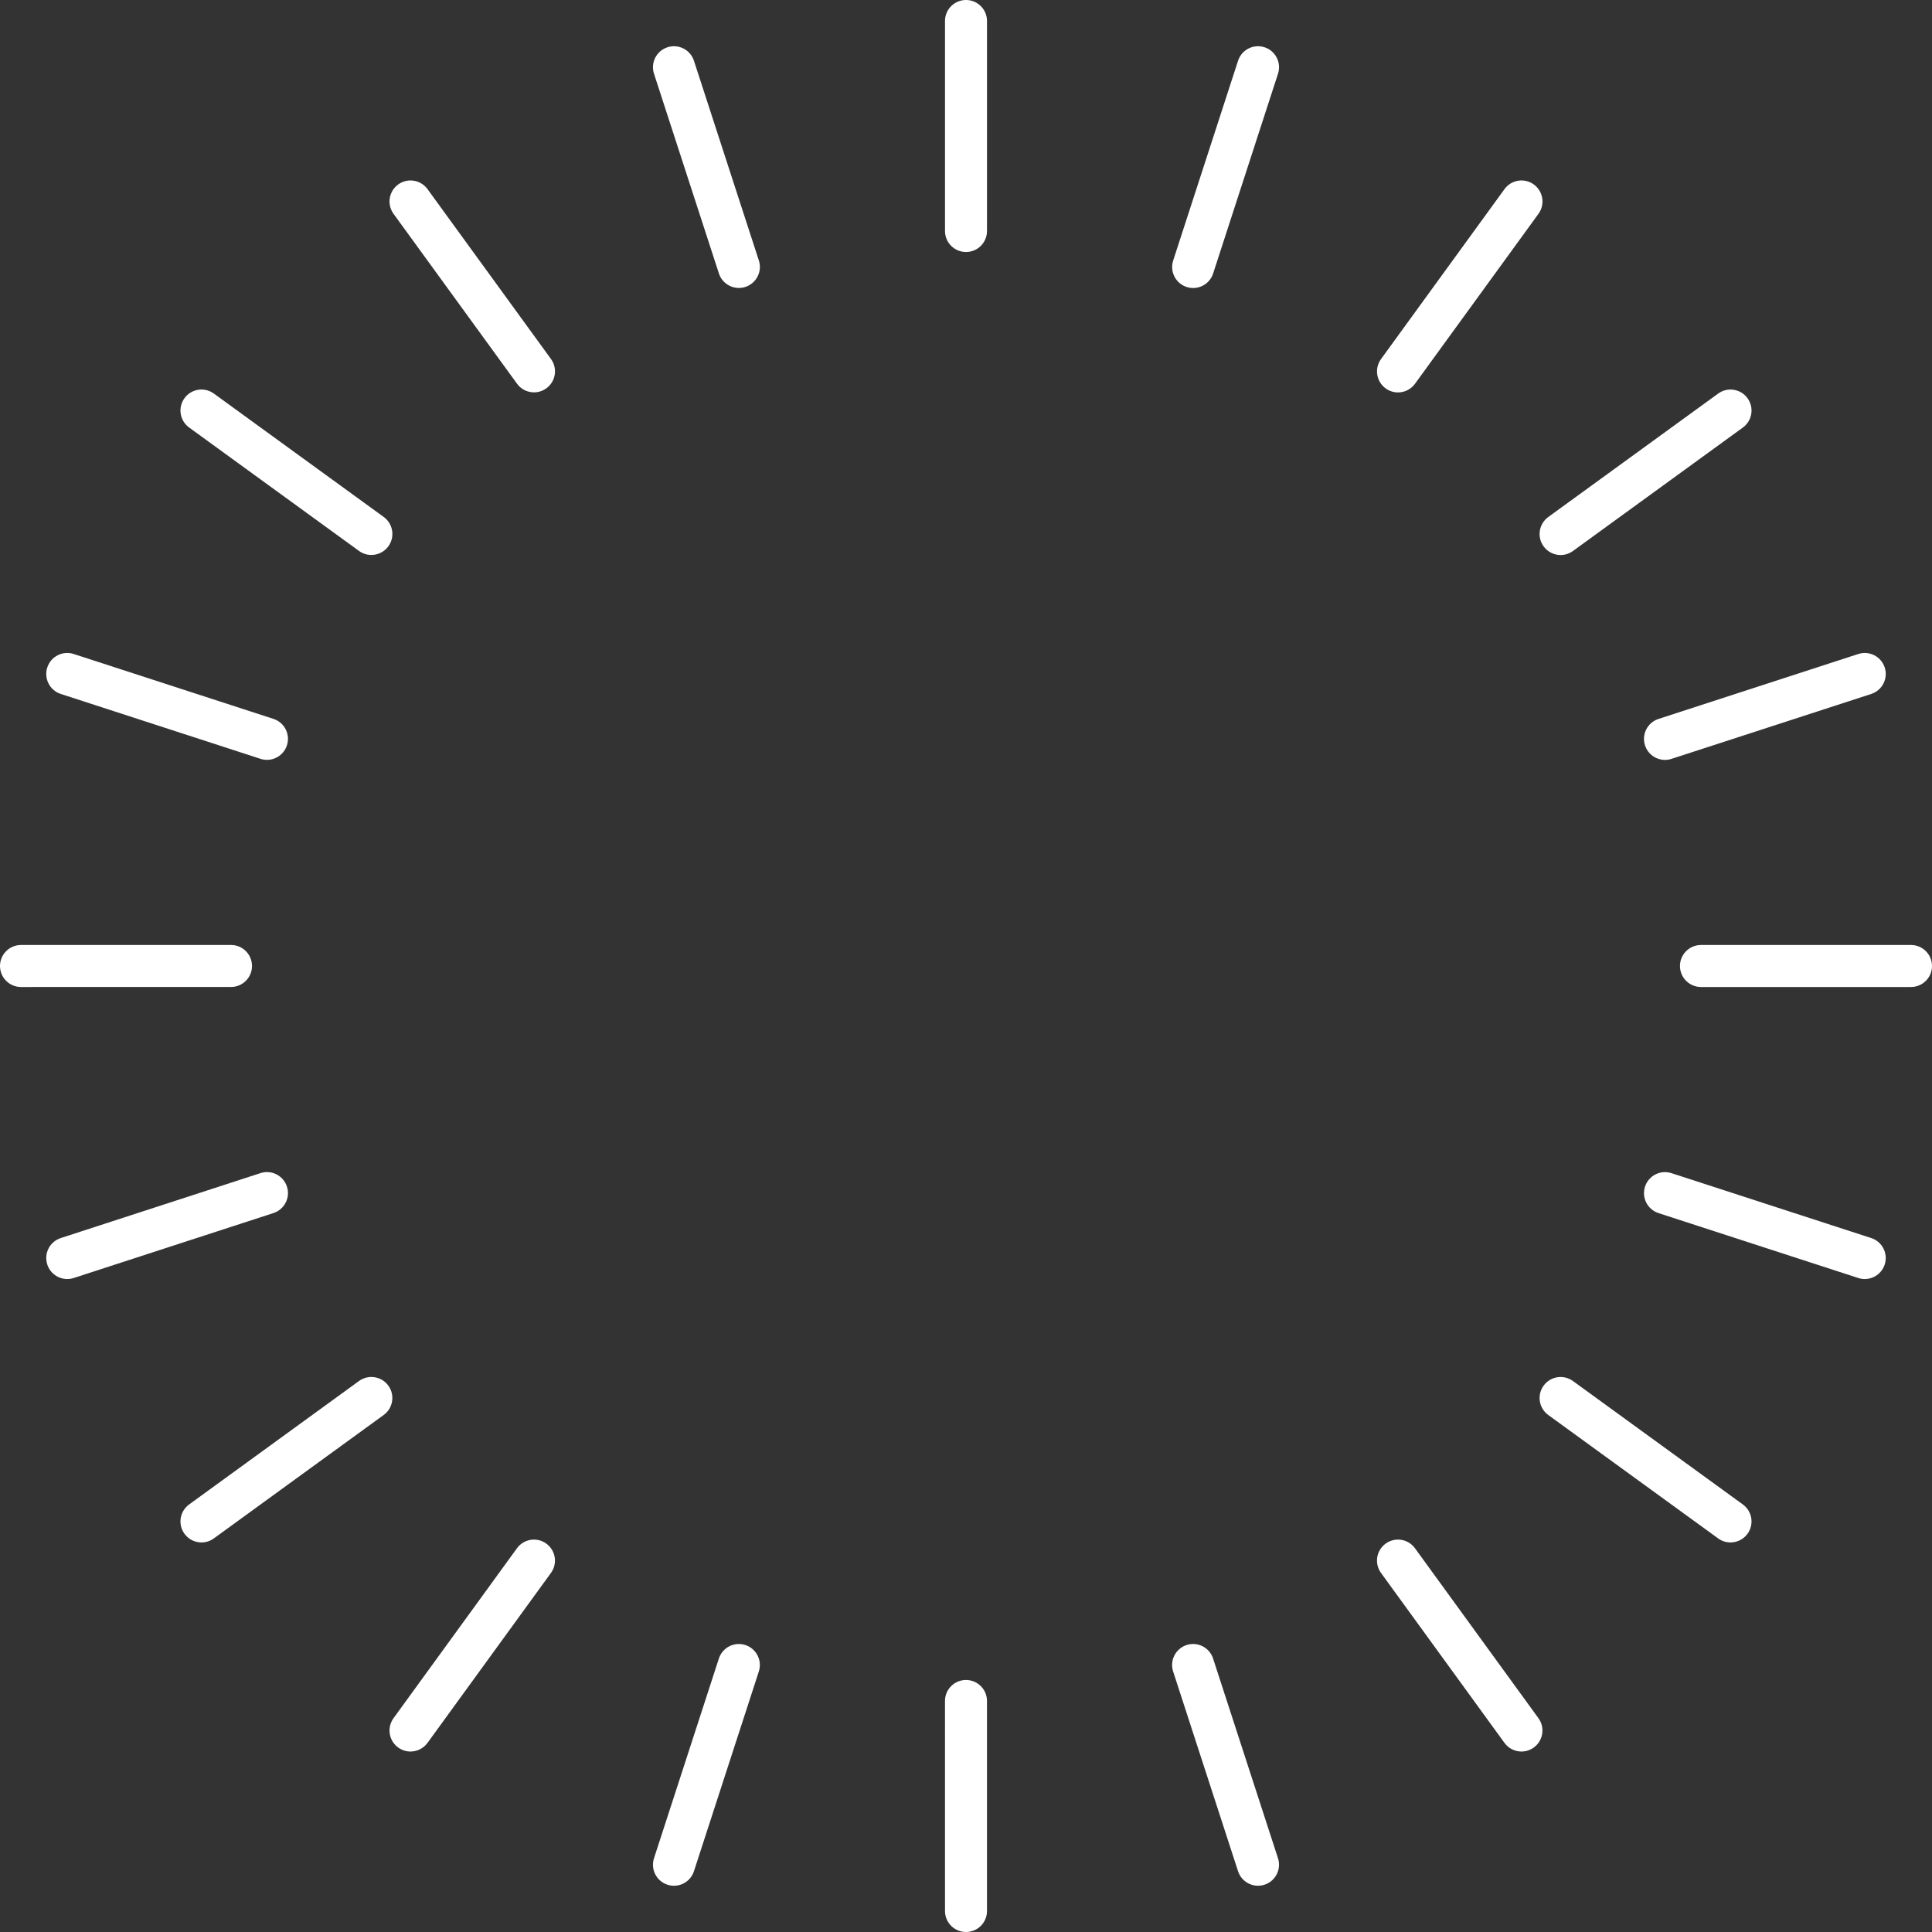 <?xml version="1.0" encoding="UTF-8" standalone="no"?><svg xmlns="http://www.w3.org/2000/svg" xmlns:xlink="http://www.w3.org/1999/xlink" fill="#ffffff" height="460" preserveAspectRatio="xMidYMid meet" version="1" viewBox="26.0 26.0 460.0 460.0" width="460" zoomAndPan="magnify"><rect x="26.0" y="26.0" width="460.0" height="460.0" fill="#333333" stroke="none"/><g id="change1_1"><path d="m256.001 486c-2.762 0-5-2.238-5-5l-.004-50.004c0-2.761 2.238-5 5-5s5 2.238 5 5l.003 50.004c0 2.761-2.238 5-4.999 5zm-69.531-11.011c-.512 0-1.032-.079-1.546-.245-2.626-.854-4.063-3.674-3.21-6.301l15.449-47.559c.853-2.627 3.669-4.065 6.3-3.21 2.626.853 4.063 3.673 3.21 6.3l-15.449 47.559c-.686 2.113-2.646 3.456-4.754 3.456zm139.057-.004c-2.107 0-4.067-1.343-4.754-3.455l-15.457-47.555c-.854-2.627.583-5.447 3.209-6.301 2.63-.855 5.447.584 6.301 3.209l15.457 47.555c.854 2.626-.583 5.447-3.209 6.301-.514.167-1.036.246-1.547.246zm-201.788-31.954c-1.019 0-2.047-.31-2.935-.955-2.234-1.622-2.73-4.749-1.107-6.983l29.391-40.461c1.623-2.234 4.751-2.73 6.984-1.106 2.234 1.622 2.73 4.749 1.107 6.983l-29.391 40.461c-.979 1.346-2.504 2.061-4.049 2.061zm264.515 0c-1.546 0-3.07-.715-4.049-2.062l-29.395-40.461c-1.623-2.233-1.128-5.36 1.106-6.983 2.231-1.621 5.359-1.128 6.983 1.106l29.395 40.461c1.623 2.233 1.128 5.36-1.106 6.983-.886.646-1.914.956-2.934.956zm49.77-49.781c-1.02 0-2.048-.31-2.935-.955l-40.457-29.391c-2.234-1.623-2.729-4.749-1.106-6.983 1.622-2.234 4.753-2.728 6.983-1.106l40.457 29.391c2.234 1.623 2.729 4.75 1.106 6.983-.977 1.346-2.502 2.061-4.048 2.061zm-364.051 0c-1.546 0-3.07-.714-4.049-2.061-1.623-2.234-1.128-5.361 1.105-6.984l40.449-29.395c2.234-1.623 5.361-1.13 6.984 1.105 1.623 2.234 1.128 5.361-1.105 6.984l-40.449 29.395c-.887.645-1.916.956-2.935.956zm396.013-62.718c-.512 0-1.032-.079-1.546-.246l-47.559-15.453c-2.626-.853-4.063-3.674-3.21-6.3s3.67-4.063 6.3-3.21l47.559 15.453c2.626.853 4.063 3.674 3.21 6.3-.687 2.113-2.647 3.456-4.754 3.456zm-427.975 0c-2.107 0-4.067-1.343-4.754-3.455-.854-2.626.583-5.447 3.209-6.301l47.551-15.461c2.624-.854 5.447.583 6.301 3.209s-.583 5.447-3.209 6.301l-47.551 15.461c-.513.167-1.035.246-1.547.246zm438.989-69.532h-50.008c-2.762 0-5-2.238-5-5 0-2.761 2.238-5 5-5h50.008c2.762 0 5 2.239 5 5 0 2.762-2.238 5-5 5zm-449.999 0c-2.762 0-5-2.238-5-5s2.238-5 5-5l50-.004c2.762 0 5 2.238 5 5s-2.238 5-5 5zm391.424-54.069c-2.107 0-4.067-1.343-4.754-3.456-.854-2.626.583-5.447 3.21-6.301l47.563-15.457c2.623-.853 5.446.584 6.3 3.21s-.583 5.447-3.21 6.301l-47.563 15.457c-.513.167-1.034.246-1.546.246zm-332.861-.012c-.512 0-1.033-.08-1.546-.246l-47.551-15.449c-2.626-.854-4.063-3.674-3.21-6.3s3.674-4.063 6.3-3.21l47.551 15.449c2.626.854 4.063 3.674 3.21 6.3-.686 2.113-2.647 3.456-4.754 3.456zm308.01-48.77c-1.546 0-3.07-.715-4.049-2.062-1.623-2.234-1.128-5.361 1.105-6.984l40.461-29.398c2.234-1.622 5.361-1.128 6.984 1.106s1.128 5.361-1.105 6.984l-40.461 29.398c-.887.645-1.915.956-2.935.956zm-283.156-.016c-1.019 0-2.047-.311-2.935-.955l-40.453-29.387c-2.234-1.623-2.73-4.75-1.107-6.984 1.624-2.234 4.751-2.729 6.984-1.107l40.453 29.387c2.234 1.623 2.73 4.75 1.107 6.984-.978 1.347-2.503 2.062-4.049 2.062zm244.438-38.699c-1.02 0-2.048-.311-2.935-.956-2.234-1.623-2.729-4.75-1.106-6.984l29.398-40.465c1.624-2.235 4.753-2.728 6.983-1.106 2.234 1.623 2.729 4.75 1.106 6.984l-29.398 40.465c-.978 1.347-2.502 2.062-4.048 2.062zm-205.711-.016c-1.546 0-3.07-.715-4.048-2.061l-29.398-40.449c-1.624-2.233-1.129-5.36 1.105-6.984 2.233-1.623 5.361-1.128 6.984 1.105l29.398 40.449c1.624 2.233 1.129 5.36-1.105 6.984-.888.645-1.917.956-2.936.956zm156.938-24.842c-.512 0-1.032-.079-1.546-.246-2.626-.853-4.063-3.673-3.211-6.3l15.449-47.566c.853-2.626 3.672-4.066 6.301-3.211 2.626.853 4.063 3.673 3.211 6.3l-15.449 47.566c-.686 2.113-2.647 3.457-4.755 3.457zm-108.162-.012c-2.107 0-4.067-1.343-4.754-3.456l-15.453-47.551c-.854-2.626.584-5.447 3.21-6.301s5.447.584 6.301 3.21l15.453 47.551c.854 2.626-.584 5.447-3.21 6.301-.514.166-1.035.246-1.547.246zm54.079-8.564c-2.761 0-5-2.239-5-5v-50c0-2.761 2.239-5 5-5 2.762 0 5 2.239 5 5v50c0 2.761-2.238 5-5 5z"/></g></svg>